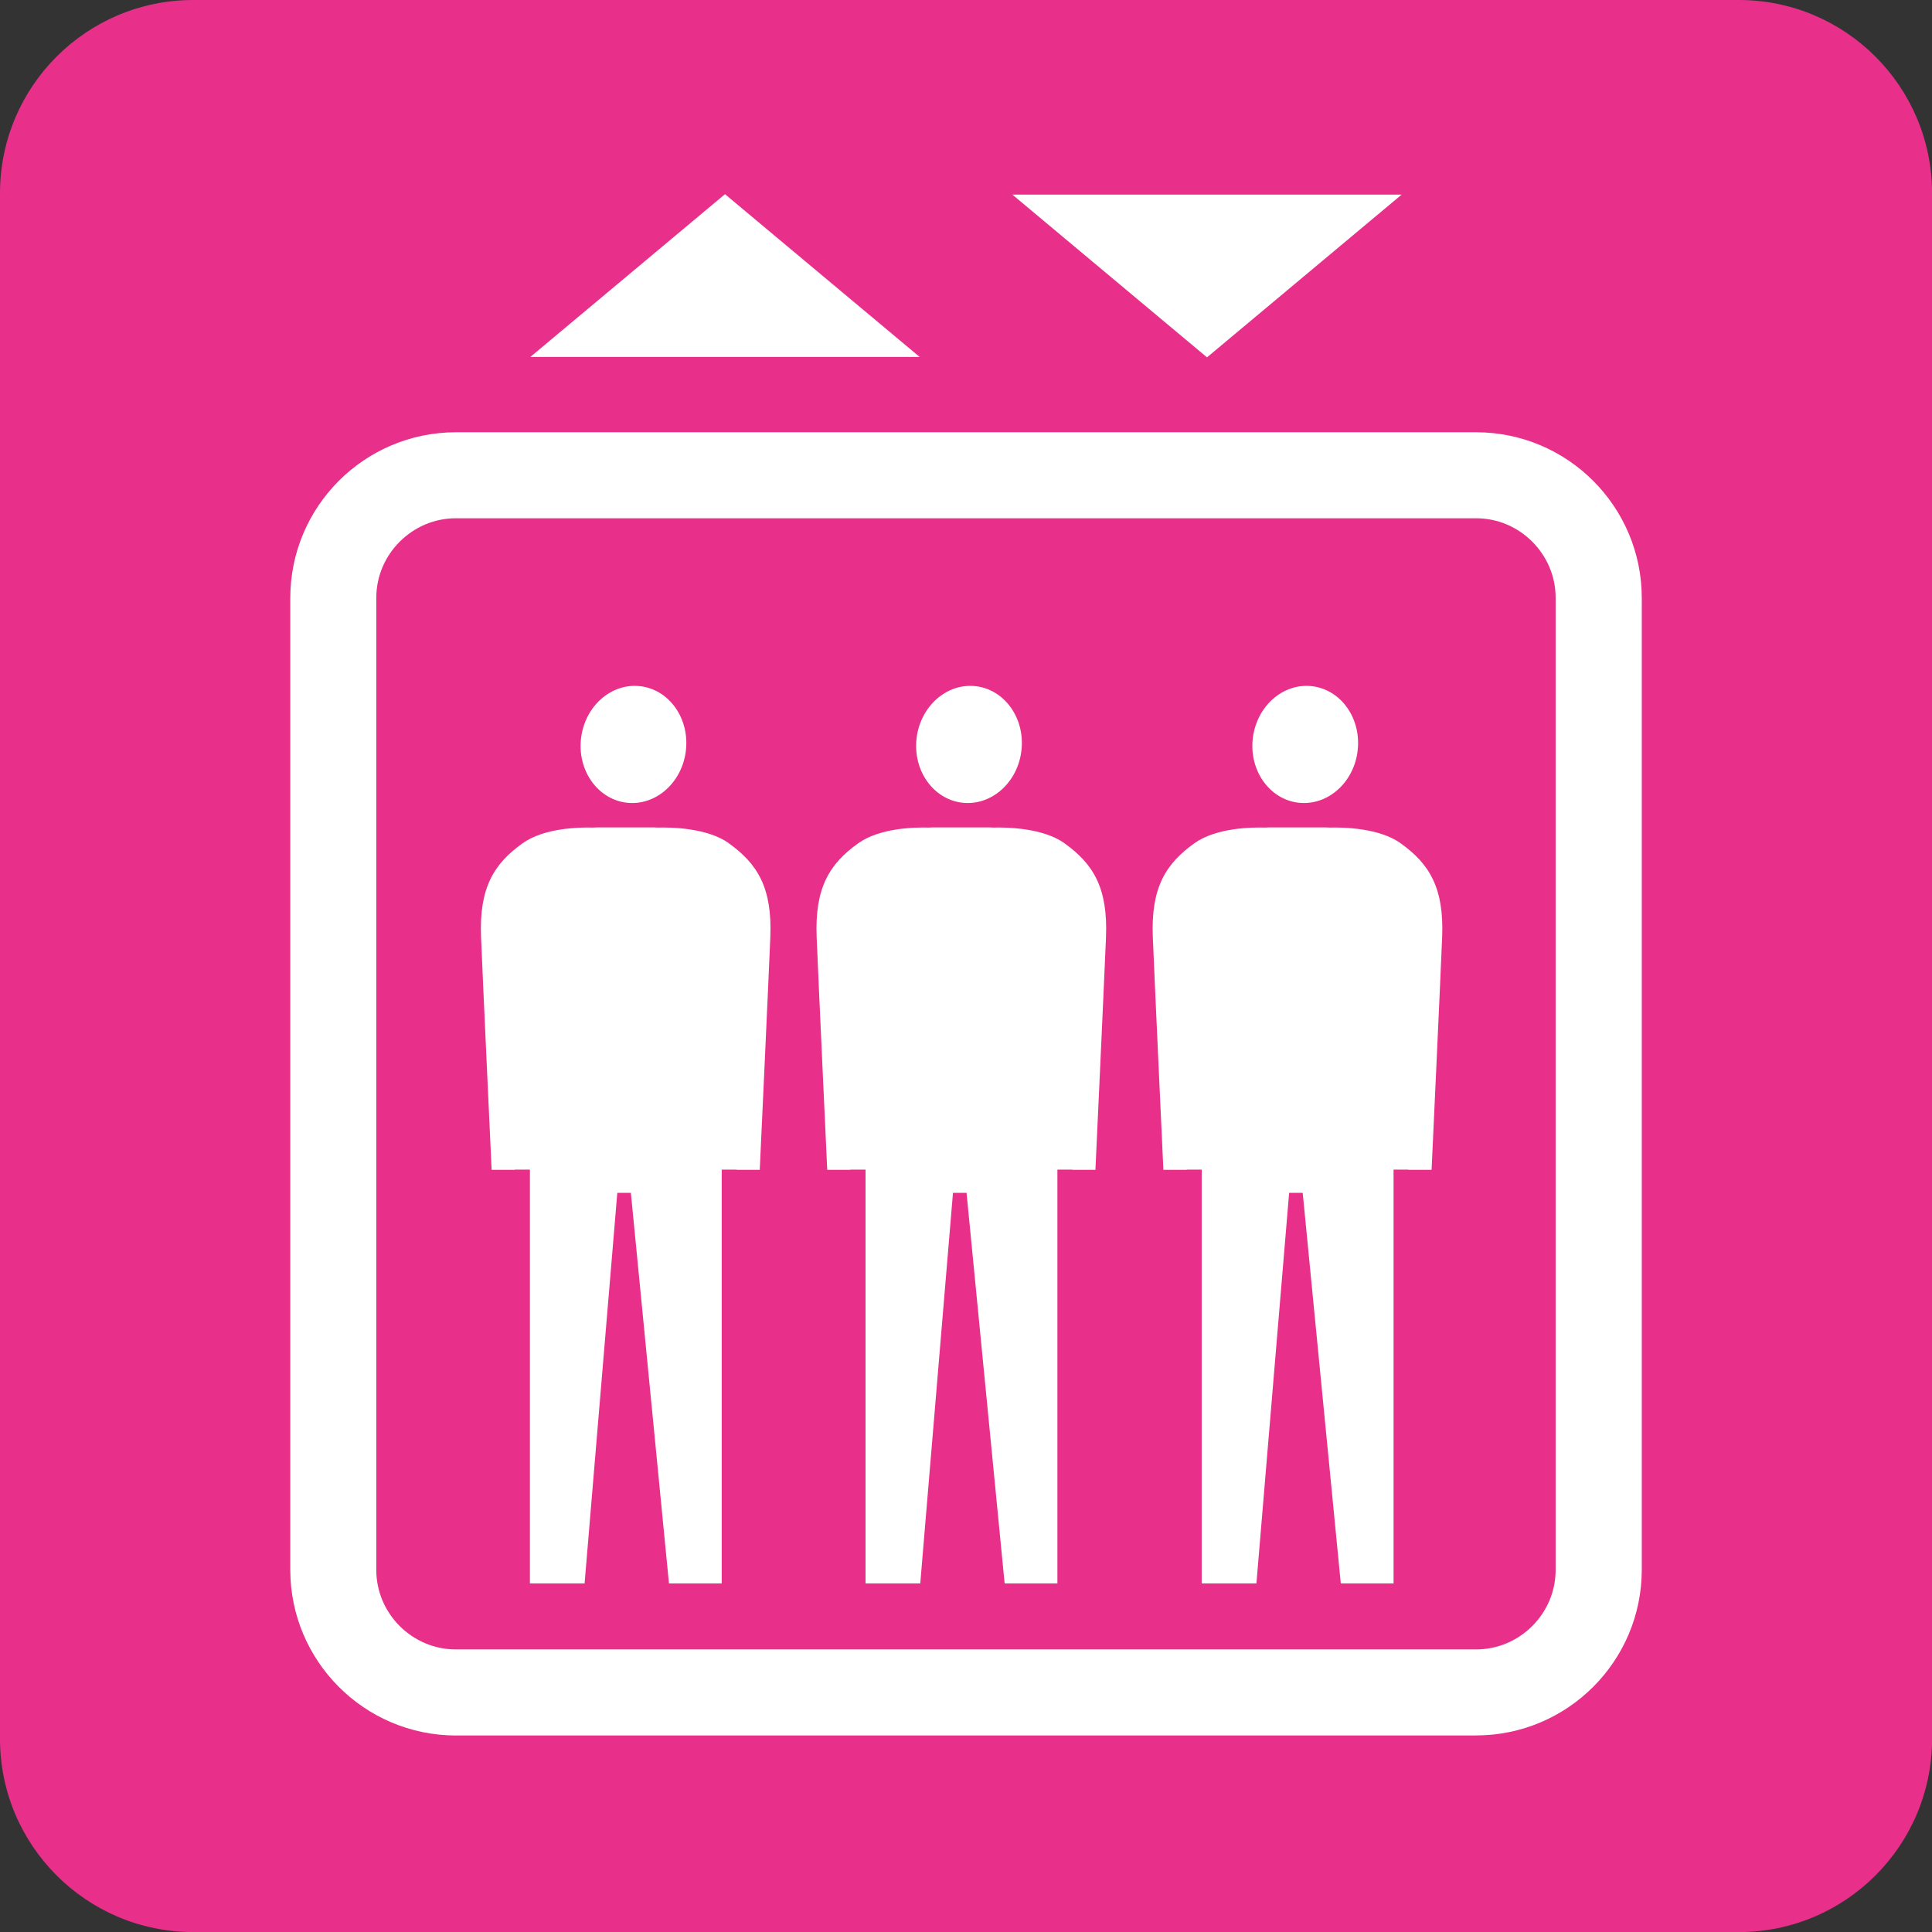 <?xml version="1.0" encoding="UTF-8"?>
<svg id="repères_centres" data-name="repères centres" xmlns="http://www.w3.org/2000/svg" viewBox="0 0 283.46 283.46">
  <rect x="0" y="0" width="283.46" height="283.46" fill="#333333" stroke="none"/>
  <defs>
    <style>
      .cls-1 {
        fill: #fff;
      }

      .cls-2 {
        fill: #e8308a;
      }
    </style>
  </defs>
  <g id="fond">
    <path class="cls-2" d="M28.35,0h226.77c15.64,0,28.35,12.7,28.35,28.35v226.77c0,15.65-12.7,28.35-28.35,28.35H28.35c-15.64,0-28.35-12.7-28.35-28.35V28.35C0,12.7,12.7,0,28.35,0Z"/>
  </g>
  <g id="picto_ascenseur" data-name="picto ascenseur">
    <path class="cls-1" d="M66.88,254.63c-13.4-.02-24.27-10.89-24.29-24.29V87.71c.02-13.41,10.89-24.27,24.29-24.29h149.71c13.4.02,24.27,10.89,24.29,24.29v142.62c-.02,13.4-10.89,24.27-24.29,24.29H66.88ZM58.64,79.48c-2.13,2.14-3.43,5.03-3.43,8.24v142.62c0,3.2,1.3,6.09,3.43,8.23,2.15,2.13,5.03,3.43,8.23,3.43h149.71c3.2,0,6.09-1.3,8.23-3.43,2.13-2.14,3.43-5.03,3.43-8.23V87.71c0-3.21-1.3-6.09-3.43-8.24-2.14-2.13-5.03-3.43-8.23-3.43H66.88c-3.2,0-6.09,1.3-8.23,3.43"/>
    <polygon class="cls-1" points="106.37 28.49 134.93 52.37 77.81 52.37 106.37 28.49"/>
    <polygon class="cls-1" points="177.09 52.43 148.53 28.55 205.65 28.55 177.09 52.43"/>
    <path class="cls-1" d="M91.93,117.77c4.25.5,8.14-2.91,8.7-7.63.56-4.72-2.43-8.95-6.67-9.46-4.25-.51-8.14,2.91-8.71,7.63-.56,4.72,2.43,8.95,6.68,9.46"/>
    <path class="cls-1" d="M106.94,123.72c-3.1-2.22-8.28-2.36-10.47-2.3-.14,0-.29-.02-.43-.02h-8.52c-.16,0-.31.01-.47.02-2.15-.06-7.23.06-10.37,2.3-4.26,3.04-6.39,6.58-6.1,13.77.23,5.76,1.55,34.14,1.55,34.14h3.41v-.03h2.21v60.72h8.02l4.8-57.31h1.99l5.59,57.31h7.74v-60.72h2.19v.03h3.39s1.32-28.38,1.55-34.14c.29-7.19-1.84-10.73-6.1-13.77"/>
    <path class="cls-1" d="M141.16,117.77c4.25.5,8.14-2.91,8.7-7.63.56-4.72-2.43-8.95-6.67-9.46-4.25-.51-8.14,2.91-8.71,7.63-.56,4.72,2.43,8.95,6.68,9.46"/>
    <path class="cls-1" d="M156.18,123.72c-3.11-2.22-8.28-2.36-10.47-2.3-.14,0-.29-.02-.43-.02h-8.52c-.16,0-.31.01-.47.02-2.15-.06-7.23.06-10.37,2.3-4.26,3.04-6.39,6.58-6.1,13.77.23,5.76,1.55,34.14,1.55,34.14h3.41v-.03h2.21v60.72h8.03l4.8-57.31h1.99l5.59,57.31h7.74v-60.72h2.19v.03h3.39s1.32-28.38,1.55-34.14c.29-7.19-1.84-10.73-6.1-13.77"/>
    <path class="cls-1" d="M190.49,117.77c4.25.5,8.15-2.91,8.7-7.63.56-4.72-2.43-8.95-6.67-9.46-4.25-.51-8.14,2.91-8.71,7.63-.56,4.72,2.43,8.95,6.68,9.46"/>
    <path class="cls-1" d="M205.5,123.72c-3.11-2.22-8.28-2.36-10.47-2.3-.14,0-.29-.02-.43-.02h-8.52c-.16,0-.31.01-.47.02-2.16-.06-7.23.06-10.37,2.3-4.26,3.04-6.39,6.58-6.1,13.77.23,5.76,1.55,34.14,1.55,34.14h3.41v-.03h2.21v60.72h8.03l4.8-57.31h1.99l5.59,57.31h7.74v-60.72h2.19v.03h3.39s1.32-28.38,1.55-34.14c.29-7.19-1.84-10.73-6.1-13.77"/>
  </g>
</svg>